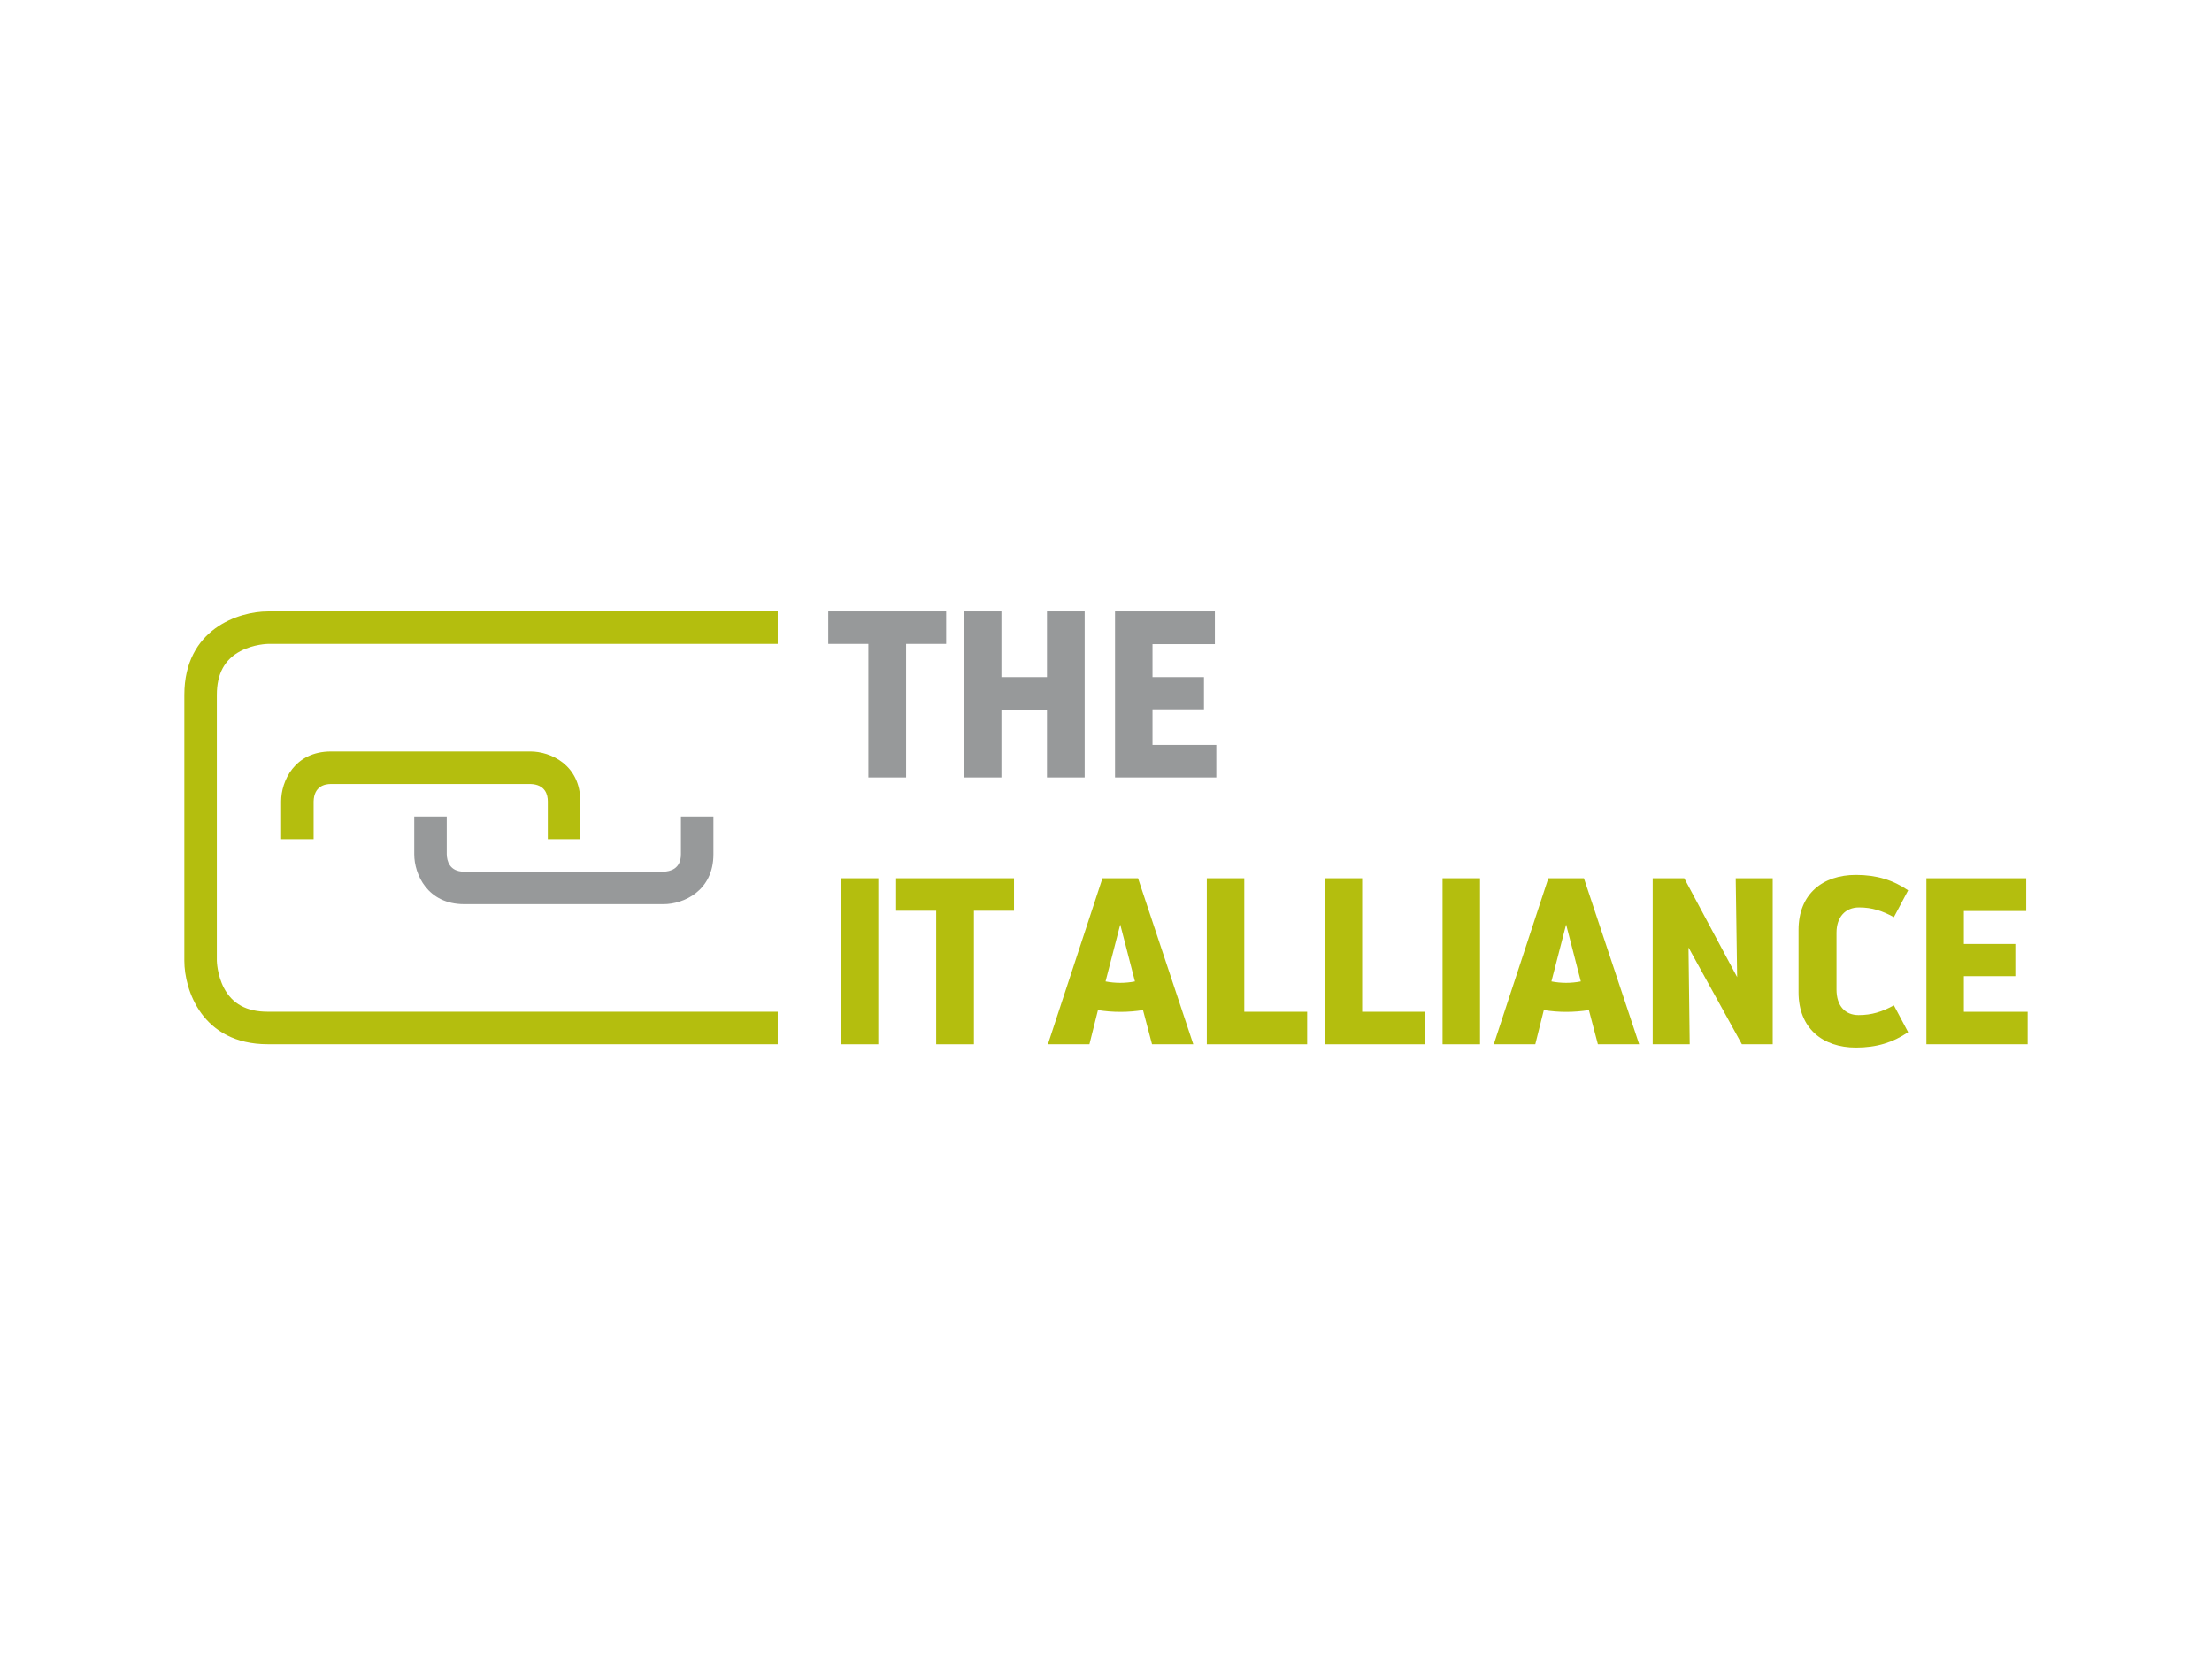 <?xml version="1.0" encoding="UTF-8"?> <svg xmlns="http://www.w3.org/2000/svg" viewBox="0 0 1200 900"><path d="m0 0v900h1200v-900z" fill="#fff"></path><path d="m314.817 455.242h-17.629v-20.518c0-3.43-1.238-9.22-9.522-9.421l-108.107.002c-3.433 0-9.221 1.234-9.422 9.52v20.417h-17.627v-20.518c0-10.874 7.205-27.05 27.05-27.05h108.207c10.874 0 27.051 7.205 27.051 27.05v20.518z" fill="#b4be0e"></path><path d="m359.983 490.499h-108.211c-19.843 0-27.047-16.176-27.047-27.048v-20.519h17.628v20.519c.085 3.457 1.425 9.421 9.42 9.421h108.211c3.453-.085 9.417-1.424 9.417-9.421v-20.519h17.632v20.519c0 19.848-16.176 27.048-27.049 27.048" fill="#97999a"></path><path d="m421.919 566.484h-276.631c-35.82 0-45.288-29.623-45.288-45.282v-144.222c0-35.823 29.624-45.288 45.288-45.288h276.63v17.629h-276.63c-.03 0-7.593.127-14.746 3.859-8.688 4.535-12.911 12.32-12.911 23.801v144.222c0 .027.124 7.588 3.859 14.743 4.535 8.688 12.32 12.912 23.799 12.912h276.63v17.627z" fill="#b4be0e"></path><path d="m449.339 331.694v17.626h21.745v72.438h20.461v-72.438h21.743v-17.626z" fill="#97999a"></path><path d="m567.973 331.694v35.642h-24.708v-35.642h-20.327v90.064h20.327v-36.797h24.708v36.797h20.454v-90.064z" fill="#97999a"></path><path d="m604.898 331.694v90.064h54.941v-17.625h-34.612v-19.302h27.921v-17.495h-27.921v-17.886h33.838v-17.756z" fill="#97999a"></path><g fill="#b4be0e"><path d="m456.159 566.507h20.33v-90.064h-20.33z"></path><path d="m486.138 476.443v17.625h21.748v72.439h20.456v-72.439h21.746v-17.625z"></path><path d="m599.752 532.412 7.977-30.88 7.977 30.88c-5.275 1.029-10.677 1.029-15.955 0zm17.629-55.969h-19.304l-29.591 90.066h22.519l4.631-18.53c8.104 1.288 16.211 1.288 24.445 0l4.89 18.53h22.387z"></path><path d="m841.639 532.412 7.98-30.88 7.977 30.88c-5.278 1.029-10.68 1.029-15.957 0zm17.629-55.969h-19.299l-29.596 90.066h22.519l4.631-18.53c8.107 1.288 16.211 1.288 24.448 0l4.887 18.53h22.39l-29.979-90.066z"></path><path d="m675.023 548.882v-72.439h-20.33v90.066h54.427v-17.627z"></path><path d="m738.969 548.882v-72.439h-20.329v90.066h54.427v-17.627z"></path><path d="m782.584 566.509h20.327v-90.066h-20.327z"></path><path d="m941.614 476.443.772 53.654-28.691-53.654h-17.112v90.066h20.073l-.649-52.496 28.954 52.496h16.724v-90.066z"></path><path d="m1035.154 559.948-7.723-14.541c-6.432 3.475-11.964 5.276-19.17 5.276s-11.966-4.89-11.966-13.895v-30.753c0-8.362 4.633-13.764 12.223-13.764 7.079 0 12.481 1.801 18.914 5.273l7.723-14.538c-8.107-5.533-16.985-8.365-28.307-8.365-18.015 0-31.141 10.294-31.141 29.85v33.84c0 19.557 13.126 29.976 31.141 29.976 11.322 0 20.2-2.829 28.307-8.359"></path><path d="m1065.39 548.882v-19.299h27.918v-17.499h-27.918v-17.885h33.838v-17.756h-54.165v90.066h54.937v-17.627z"></path></g></svg> 